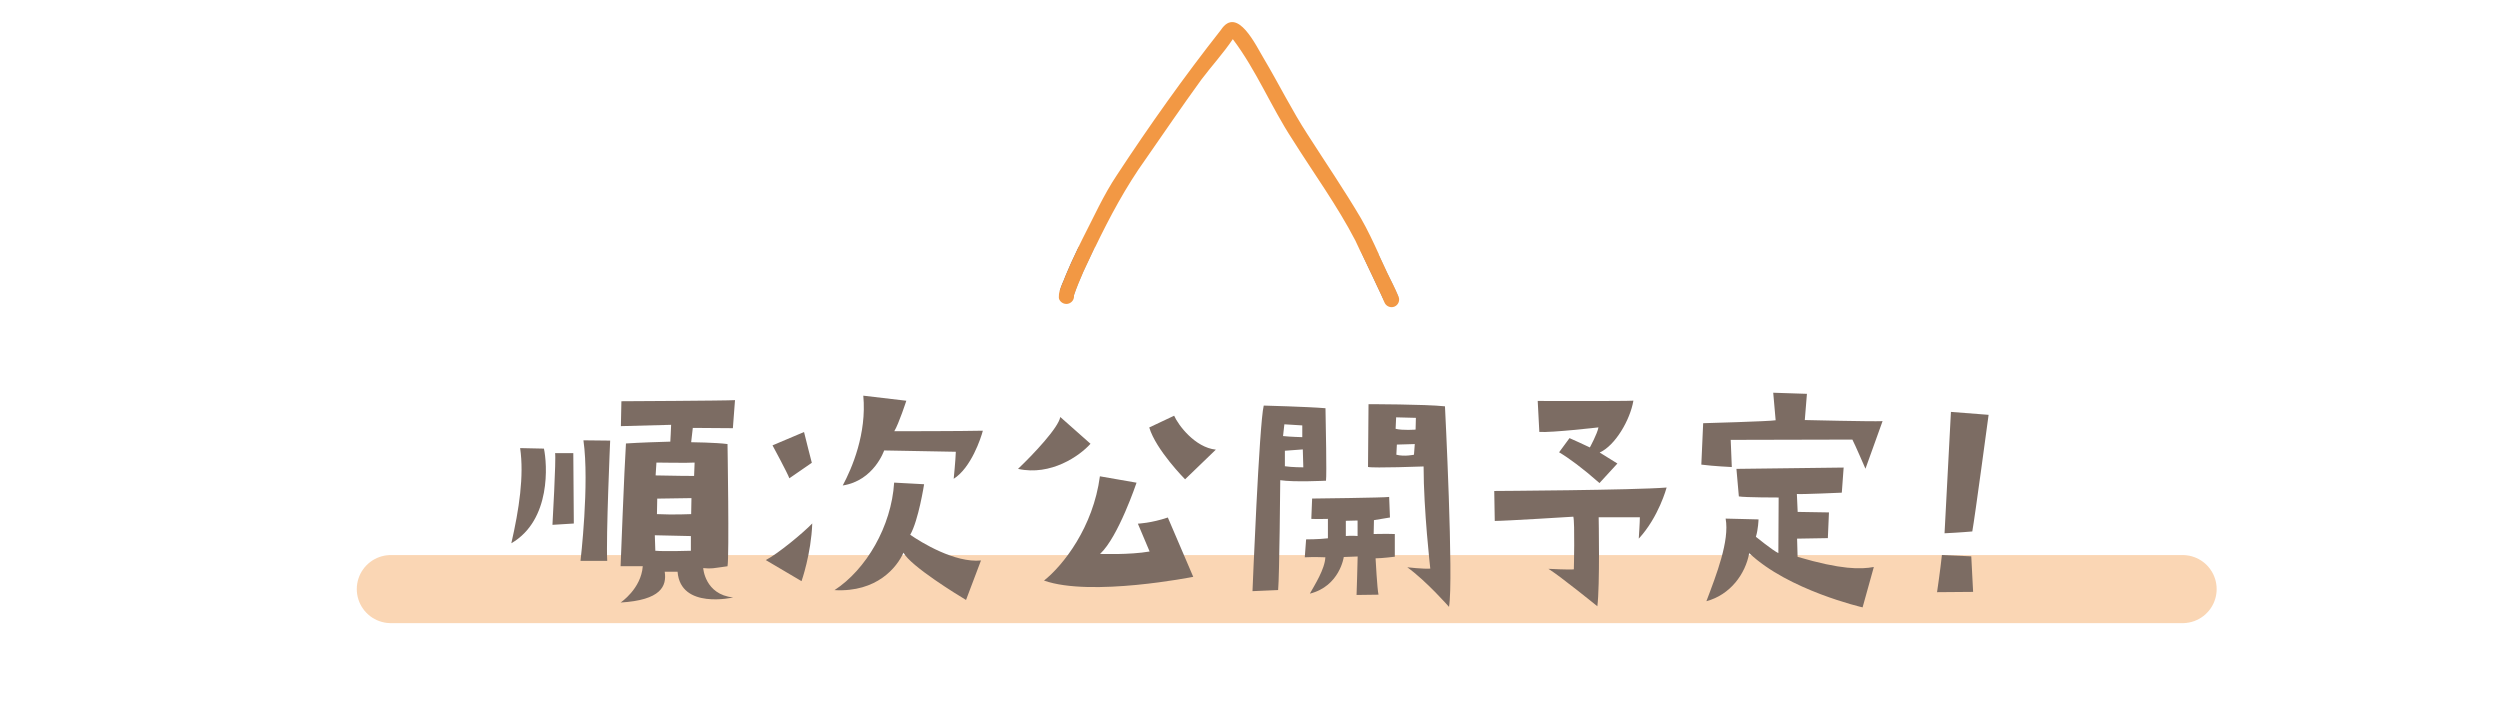 <?xml version="1.0" encoding="UTF-8"?><svg id="_イヤー_2" xmlns="http://www.w3.org/2000/svg" width="340.44" height="98.38" xmlns:xlink="http://www.w3.org/1999/xlink" viewBox="0 0 340.44 98.38"><defs><style>.cls-1{fill:#fff;}.cls-2{filter:url(#drop-shadow-1);}.cls-3{fill:#7c6c63;}.cls-4{fill:#273866;}.cls-5{fill:none;opacity:.4;stroke:#f29844;stroke-linecap:round;stroke-miterlimit:10;stroke-width:9.27px;}.cls-6{fill:#f29844;}</style><filter id="drop-shadow-1" filterUnits="userSpaceOnUse"><feOffset dx="3" dy="3"/><feGaussianBlur result="blur" stdDeviation="0"/><feFlood flood-color="#000" flood-opacity=".3"/><feComposite in2="blur" operator="in"/><feComposite in="SourceGraphic"/></filter></defs><g id="_像"><g><g class="cls-2"><path class="cls-4" d="M143.8,30.72c.77,0,1.53,0,2.3,0-.54,1.11-1.06,2.22-1.57,3.33-.46,1.06-.92,2.13-1.28,3.23,0,.02,0,.05,0,.07-.37-.5-.99-.83-1.62-.83-.11,0-.22,.01-.33,.03,.18-.7,.55-1.37,.79-2.04,.53-1.29,1.11-2.55,1.72-3.8Z"/><path class="cls-4" d="M187.46,37.38s.01,.03,.02,.05c-.11-.05-.24-.08-.37-.1-.14-.03-.28-.05-.42-.05-.5,0-.95,.22-1.3,.57-.99-2.16-2.04-4.33-3.05-6.49,.8,.07,1.6,.15,2.4,.22,.4,.87,.8,1.74,1.21,2.6,.52,1.06,1.07,2.12,1.52,3.21Z"/><path class="cls-6" d="M187.47,37.44c.18,.51-.06,1.09-.57,1.31-.13,.05-.26,.08-.39,.08-.41,0-.8-.24-.97-.63-.05-.12-.11-.23-.16-.35-.12-.27-.25-.54-.37-.81-.39-.83-.78-1.67-1.18-2.51-.25-.52-.49-1.04-.74-1.55-.26-.54-.51-1.08-.77-1.62-.25-.54-.5-1.07-.75-1.6-2.49-4.8-5.7-9.2-8.57-13.77-2.9-4.43-4.92-9.43-8.12-13.66-1.3,1.94-2.89,3.66-4.29,5.52-2.58,3.56-5.08,7.22-7.58,10.82-2.7,3.77-4.9,7.89-6.91,12.06h0c-.06,.12-.12,.24-.17,.36-.08,.16-.15,.31-.22,.47-.08,.16-.15,.31-.22,.47,0,.02-.01,.03-.02,.05-.16,.33-.31,.66-.47,.99-.16,.33-.31,.66-.46,.99-.46,1.06-.92,2.13-1.28,3.23,0,.02,0,.05,0,.07,0,.56-.48,1.03-1.04,1.03-.57,0-1.04-.47-1.03-.9-.01-.32,.03-.63,.12-.93,.01-.04,.02-.09,.04-.13,.09-.3,.21-.6,.34-.9,.04-.09,.07-.17,.11-.25,.11-.25,.21-.5,.3-.76,.17-.42,.35-.84,.54-1.26,.09-.21,.18-.42,.28-.62,.19-.42,.38-.83,.58-1.24,.08-.16,.16-.33,.23-.49,.03-.06,.06-.12,.09-.18,.19-.39,.38-.78,.58-1.18,1.53-2.96,2.87-5.99,4.73-8.76,4.44-6.76,9.12-13.35,14.12-19.7,2.25-3.43,4.83,2.22,5.91,3.98,2.01,3.39,3.76,6.94,5.91,10.25,2.43,3.8,4.98,7.53,7.27,11.42,.9,1.57,1.66,3.2,2.41,4.84,.4,.87,.8,1.74,1.21,2.6,.52,1.06,1.07,2.12,1.52,3.21,0,.02,.01,.03,.02,.05Z"/><path class="cls-1" d="M340.44,61.35c-.05,6.19-.08,12.38-.24,18.56-.15,5.03-.86,10.02-1.4,15.02-.09,.66-.25,1.34-.73,1.83-.44,.47-1.22,.59-1.71,.29-1.9-.09-3.82-.06-5.72-.06-3.24,0-6.48,.12-9.71,.26-3.64,.15-7.27,.3-10.92,.25-6.93,.12-127.26,.62-134.2,.31-2.3-.04-4.61-.08-6.91-.11-3.52-.07-7.02,.13-10.53,.33-3.03,.17-6.06,.34-9.1,.34-.48,0-.96,0-1.43-.01-4.62-.23-9.24-.59-13.88-.46-1.84,0-108.41,0-110.24,0-4.94,0-9.88-.01-14.82,.15-.78,0-1.56-.05-2.35-.1-.79-.06-1.59-.12-2.38-.1-.8,.09-1.7,.34-2.43-.14-1.82-1.02-1.44-9.46-1.58-11.69-.15-6.43,.27-12.85,.21-19.28-.09-4.88-.14-9.77-.16-14.65C.19,47.5,0,42.9,0,38.29c.01-1.39,.03-2.78,.11-4.17,.03-.46,.01-1.06,.32-1.43,.19-.23,.42-.35,.65-.39,.22-.24,.56-.37,.9-.35,1.9-.19,4.05-.4,5.88-.5,4.64-.32,9.25-1.02,13.89-1.19,4.87-.16,114.47,.37,119.34,.44,.91,0,1.81,.01,2.72,.01-.03,.06-.06,.12-.09,.18-.08,.16-.16,.33-.23,.49-.2,.41-.39,.82-.58,1.24-.1,.21-.19,.42-.28,.62-.18,.42-.36,.84-.54,1.26-.09,.25-.19,.5-.3,.76-.04,.09-.07,.17-.11,.25-.13,.3-.25,.59-.34,.9-.01,.04-.03,.09-.04,.13-.02,0-.03,0-.05,.01-1.27,.25-2.3,1.64-1.78,2.91,.28,.76,.76,1.42,1.63,1.35,1.22-.12,2.49-1.25,2.51-2.51-.02-.35-.15-.68-.36-.96,0-.02,0-.05,0-.07,.36-1.1,.82-2.17,1.28-3.23,.15-.33,.31-.66,.46-.99,.15-.33,.31-.66,.47-.99,0-.02,.01-.03,.02-.05,.07-.16,.15-.31,.22-.47,.07-.16,.15-.32,.22-.47,.06-.12,.12-.24,.17-.36,2.57-.01,5.14-.04,7.71-.07,7.95-.1,15.9-.19,23.84,.31,1.56,.12,3.11,.26,4.67,.4,.25,.54,.51,1.08,.77,1.62,.25,.52,.49,1.04,.74,1.55,.4,.83,.79,1.67,1.18,2.51,.13,.27,.25,.54,.37,.81-.69,.68-.95,1.85-.23,2.65,.21,.09,.42,.21,.56,.41,.28,.12,.58,.16,.88,.15,.73-.06,1.5-.4,1.81-1.11,.19-.91-.02-2.13-.92-2.51,0-.02-.01-.03-.02-.05-.45-1.09-1-2.15-1.52-3.21-.41-.86-.81-1.73-1.21-2.6,2.04,.18,4.07,.35,6.11,.46,.15,0,.29-.01,.43-.02,7.76-.47,128.92-.64,136.69-.68,2.07,.04,4.13,.16,6.2,.22,.43,.04,.89,.03,1.35,.03,1.24-.01,2.5-.02,3.49,.77,1.24,1.35,.85,3.44,.97,5.13,.02,1.89,0,3.77,.01,5.66,0,6.07,.41,12.14,.45,18.21Z"/></g><line class="cls-5" x1="53.22" y1="80.22" x2="297.22" y2="80.22"/><g><path class="cls-3" d="M74.07,61.09c.44,2.04,1.02,9.72-4.44,12.89,1.06-4.62,1.75-9.17,1.2-12.96l3.24,.07Zm4,.62l.07,9.58-2.91,.18s.51-8.99,.36-9.76h2.48Zm5.02-1.71s-.58,13.14-.4,16.38h-3.64s1.24-10.52,.4-16.42l3.64,.04Zm11.25-1.71l-.22,1.93s3.42,.04,4.95,.25c0,0,.25,15.29,0,16.64-2.11,.29-2.11,.36-3.31,.25,0,0,.22,3.6,4.08,4,0,0-7.17,1.67-7.57-3.5h-1.75c.29,1.97-.51,3.86-6.01,4.19,0,0,2.8-1.86,3.02-4.95h-3.02s.51-13.4,.73-16.71c1.6-.11,4.77-.22,6.04-.25,0,0,.11-1.89,.11-2.29,0,0-6.44,.18-6.84,.18l.07-3.39s14.24-.07,15.47-.15l-.29,3.82-5.46-.04Zm-.25,14.71l-4.92-.11,.07,2.11c1.24,.11,4.84,0,4.84,0v-2Zm-4.7-10.01l-.11,1.75c2.62,.07,5.24,.07,5.24,.07l.07-1.82c-.69,.07-5.21,0-5.21,0Zm4.77,4.84l-4.66,.07-.04,2.11c2.22,.11,4.66,0,4.66,0l.04-2.18Z"/><path class="cls-3" d="M104.28,76.27c1.67-.87,5.1-3.71,6.33-4.99-.15,4.15-1.46,7.86-1.46,7.86l-4.88-2.88Zm.91-15.62l4.3-1.82c.11,.51,1.06,4.19,1.06,4.19l-3.06,2.11c-.22-.66-2.29-4.48-2.29-4.48Zm28.4,15.66l-2.04,5.39c-.98-.58-7.54-4.59-8.52-6.44-.87,1.97-3.6,5.42-9.39,5.1,4.3-2.8,7.75-8.67,8.12-14.64l4.08,.22s-.76,4.92-1.89,6.88c1.46,1.02,6.08,3.86,9.65,3.5Zm.25-17.66c-.25,.98-1.6,5.06-3.97,6.55,0,0,.25-2.48,.29-3.68-.76,0-8.96-.18-9.76-.18,0,0-1.38,4.11-5.64,4.77,1.27-2.37,3.28-7.06,2.8-12.23l5.86,.69s-1.02,3.13-1.64,4.15c0,0,9.47,0,12.05-.07Z"/><path class="cls-3" d="M144.39,56.79l4.11,3.64c-1.46,1.64-5.39,4.41-9.87,3.42,2.11-2,5.53-5.64,5.75-7.06Zm5.42,18.64s4,.15,6.74-.33l-1.6-3.79s1.82-.07,4.08-.84l3.46,8.08s-13.91,2.77-20.32,.51c2.62-2.08,6.7-7.28,7.61-14.2l4.99,.87s-2.48,7.39-4.95,9.68Zm15.76-14.2l-4.19,4.04s-3.97-4-4.88-7.06l3.39-1.6c.55,1.27,2.84,4.33,5.68,4.62Z"/><path class="cls-3" d="M174.06,80.35l-3.5,.15s.91-22.75,1.53-25.27c0,0,5.9,.15,8.41,.36,.04,2.29,.18,8.92,.07,9.87,0,0-4.41,.22-6.23-.07,0,0-.11,13.14-.29,14.96Zm.66-20.97c.95,.11,2.62,.15,2.62,.15v-1.6c-.95-.07-2.44-.15-2.44-.15l-.18,1.6Zm2.69,1.82l-2.44,.18v2.11c.95,.15,2.51,.15,2.51,.15l-.07-2.44Zm3.42,12.12v-2.66s-1.6,.04-2.26,0l.11-2.77s9.94-.11,10.49-.22l.11,2.8s-1.49,.25-2.18,.36l-.04,1.89s1.86-.04,2.88,0v3.09s-1.75,.22-2.62,.22c0,0,.22,4.22,.4,4.95l-2.99,.04s.15-4.48,.15-5.24l-1.89,.07s-.55,3.97-4.62,4.99c.62-1.13,2.04-3.31,2.11-4.95,0,0-1.6-.07-2.8,0l.18-2.44s1.78,0,2.99-.15Zm2.44-.33c.8-.07,1.6,0,1.6,0v-2.11l-1.6,.04v2.08Zm3.02-9.39s.07-8.08,.07-8.56c0,0,7.68,0,10.41,.29,0,0,1.2,23.66,.55,27.31,0,0-3.06-3.5-5.68-5.39,0,0,2.18,.25,3.13,.18,0,0-.91-7.97-.91-13.91,0,0-6.77,.25-7.57,.07Zm3.75-5.21c.95,.25,2.73,.11,2.73,.11l.04-1.6c-.25,0-2.69-.07-2.69-.07l-.07,1.57Zm2.62,2.08l-2.44,.07-.07,1.38c1.09,.29,2.4,0,2.4,0l.11-1.46Z"/><path class="cls-3" d="M226.95,66.4s-1.06,4-3.79,6.95c0,0,.15-2.26,.15-2.91h-5.61s.18,9.28-.18,12.12c0,0-4.92-4-6.66-5.1,0,0,2.99,.15,3.46,.07,0,0,.15-6.37-.07-7.17,0,0-9.25,.58-10.7,.58l-.07-4.08s19.08-.11,23.48-.47Zm-9.1-4.77l2.4,1.49-2.44,2.66c-2.26-2-4.19-3.42-5.5-4.19l1.42-1.93s2.77,1.24,2.77,1.27c0,0,1.02-1.86,1.17-2.73,0,0-6.33,.73-8.05,.62l-.22-4.22s11.83,.04,13.03-.04c-.44,2.62-2.48,6.12-4.59,7.06Z"/><path class="cls-3" d="M235.83,63.6s-2.44-.11-4.15-.33l.25-5.64s9.1-.25,9.87-.4l-.33-3.75,4.59,.15-.29,3.57s9.07,.22,10.59,.15l-2.33,6.48s-1.42-3.28-1.78-3.97c0,0-16.13,.04-16.57,.04l.15,3.71Zm2.37,11.72c-.51,2.84-2.58,5.68-5.83,6.55,1.38-3.64,3.17-8.23,2.62-11.25l4.48,.11s-.04,1.35-.36,2.37c0,0,2.29,1.86,3.06,2.22l.04-7.57s-4.62,0-5.42-.15l-.33-3.75s14.09-.18,14.6-.18l-.25,3.42s-5.61,.25-6.12,.18l.11,2.44,4.26,.07-.15,3.5-4.19,.07,.07,2.48c5.93,1.75,8.59,1.71,10.38,1.38l-1.53,5.5s-10.12-2.33-15.44-7.39Z"/><path class="cls-3" d="M268.7,80.6s-3.46,.04-4.92,.04c0,0,.47-3.2,.66-5.06l4,.18,.25,4.84Zm-.11-8.23s-1.67,.15-3.79,.25c0,0,.51-9.61,.87-16.53l5.13,.4s-1.89,14.09-2.22,15.87Z"/></g></g></g></svg>